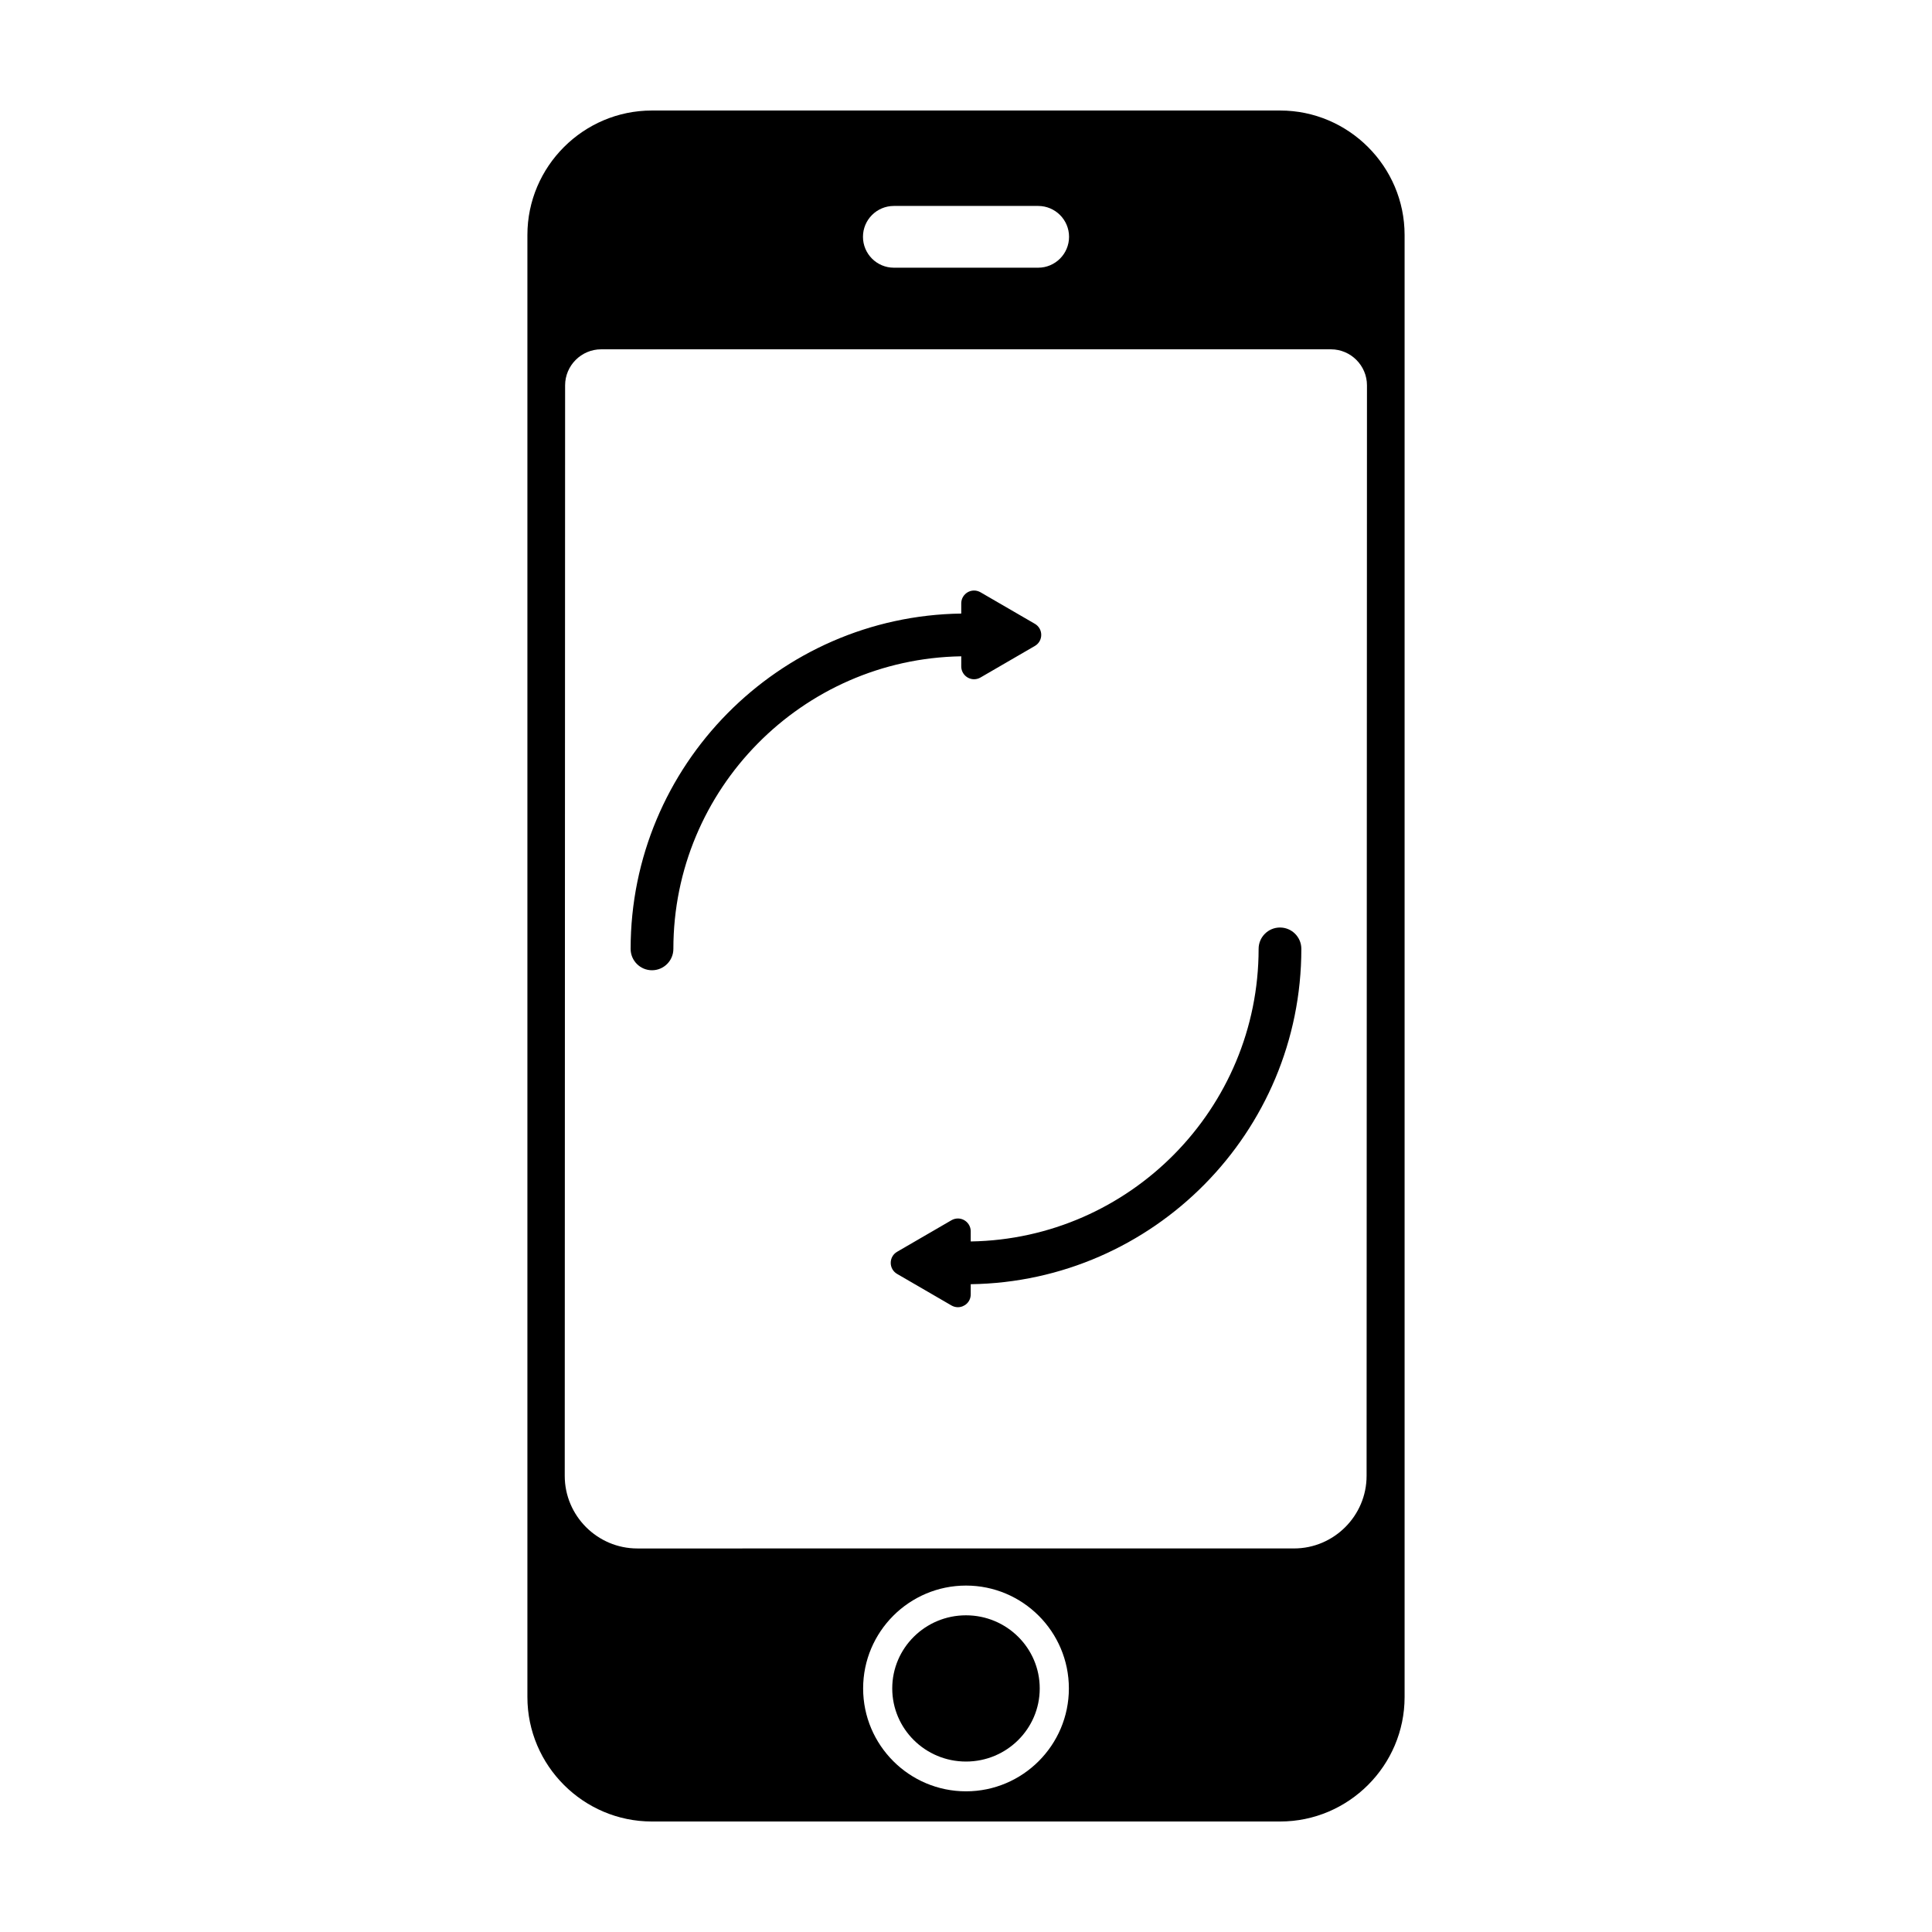 <?xml version="1.0" encoding="UTF-8"?>
<!-- Uploaded to: SVG Repo, www.svgrepo.com, Generator: SVG Repo Mixer Tools -->
<svg fill="#000000" width="800px" height="800px" version="1.1" viewBox="144 144 512 512" xmlns="http://www.w3.org/2000/svg">
 <g>
  <path d="m483.26 173.29h-166.52c-18.137 0-32.973 14.836-32.973 32.973v387.48c0 18.137 14.836 32.973 32.973 32.973h166.52c18.137 0 32.973-14.836 32.973-32.973v-387.48c0-18.137-14.836-32.973-32.973-32.973zm-102.38 25.289h38.246c4.516 0 8.184 3.668 8.184 8.176 0 4.516-3.668 8.188-8.184 8.188h-38.246c-4.516 0-8.184-3.672-8.184-8.188 0-4.512 3.668-8.176 8.184-8.176zm19.121 420.14c-15.035 0-27.262-12.227-27.262-27.262 0-15.035 12.227-27.262 27.262-27.262s27.262 12.227 27.262 27.262c-0.004 15.031-12.23 27.262-27.262 27.262zm106.16-83.598c0 10.578-8.656 19.234-19.234 19.234l-174.03 0.004c-10.578 0-19.234-8.656-19.234-19.234l0.098-289c0-5.254 4.297-9.551 9.551-9.551h193.4c5.254 0 9.551 4.297 9.551 9.551z"/>
  <path d="m419.54 591.45c0 10.703-8.75 19.379-19.543 19.379s-19.543-8.676-19.543-19.379c0-10.699 8.75-19.375 19.543-19.375s19.543 8.676 19.543 19.375"/>
  <path d="m483.21 389.8c-3.125 0-5.664 2.539-5.664 5.664 0 42.34-34.109 76.859-76.293 77.535v-2.68c0-1.879-1.527-3.406-3.406-3.406-0.59 0-1.18 0.16-1.703 0.465l-14.391 8.352c-1.062 0.613-1.699 1.715-1.699 2.941 0 1.223 0.637 2.324 1.699 2.938l14.391 8.352c0.523 0.301 1.113 0.465 1.703 0.465 0.871 0 1.734-0.348 2.367-0.953 0.672-0.641 1.039-1.512 1.039-2.449v-2.695c48.426-0.676 87.617-40.281 87.617-88.863 0.004-3.125-2.535-5.664-5.66-5.664z"/>
  <path d="m398.74 320.6c0 1.879 1.527 3.406 3.406 3.406 0.59 0 1.18-0.16 1.703-0.465l14.391-8.352c1.062-0.613 1.699-1.715 1.699-2.938s-0.637-2.328-1.699-2.941l-14.391-8.348c-0.523-0.301-1.113-0.465-1.703-0.465-1.879 0-3.406 1.527-3.406 3.406v2.695c-48.426 0.676-87.617 40.281-87.617 88.863 0 3.125 2.539 5.664 5.664 5.664s5.664-2.539 5.664-5.664c0-42.34 34.109-76.859 76.293-77.535z"/>
 </g>
</svg>